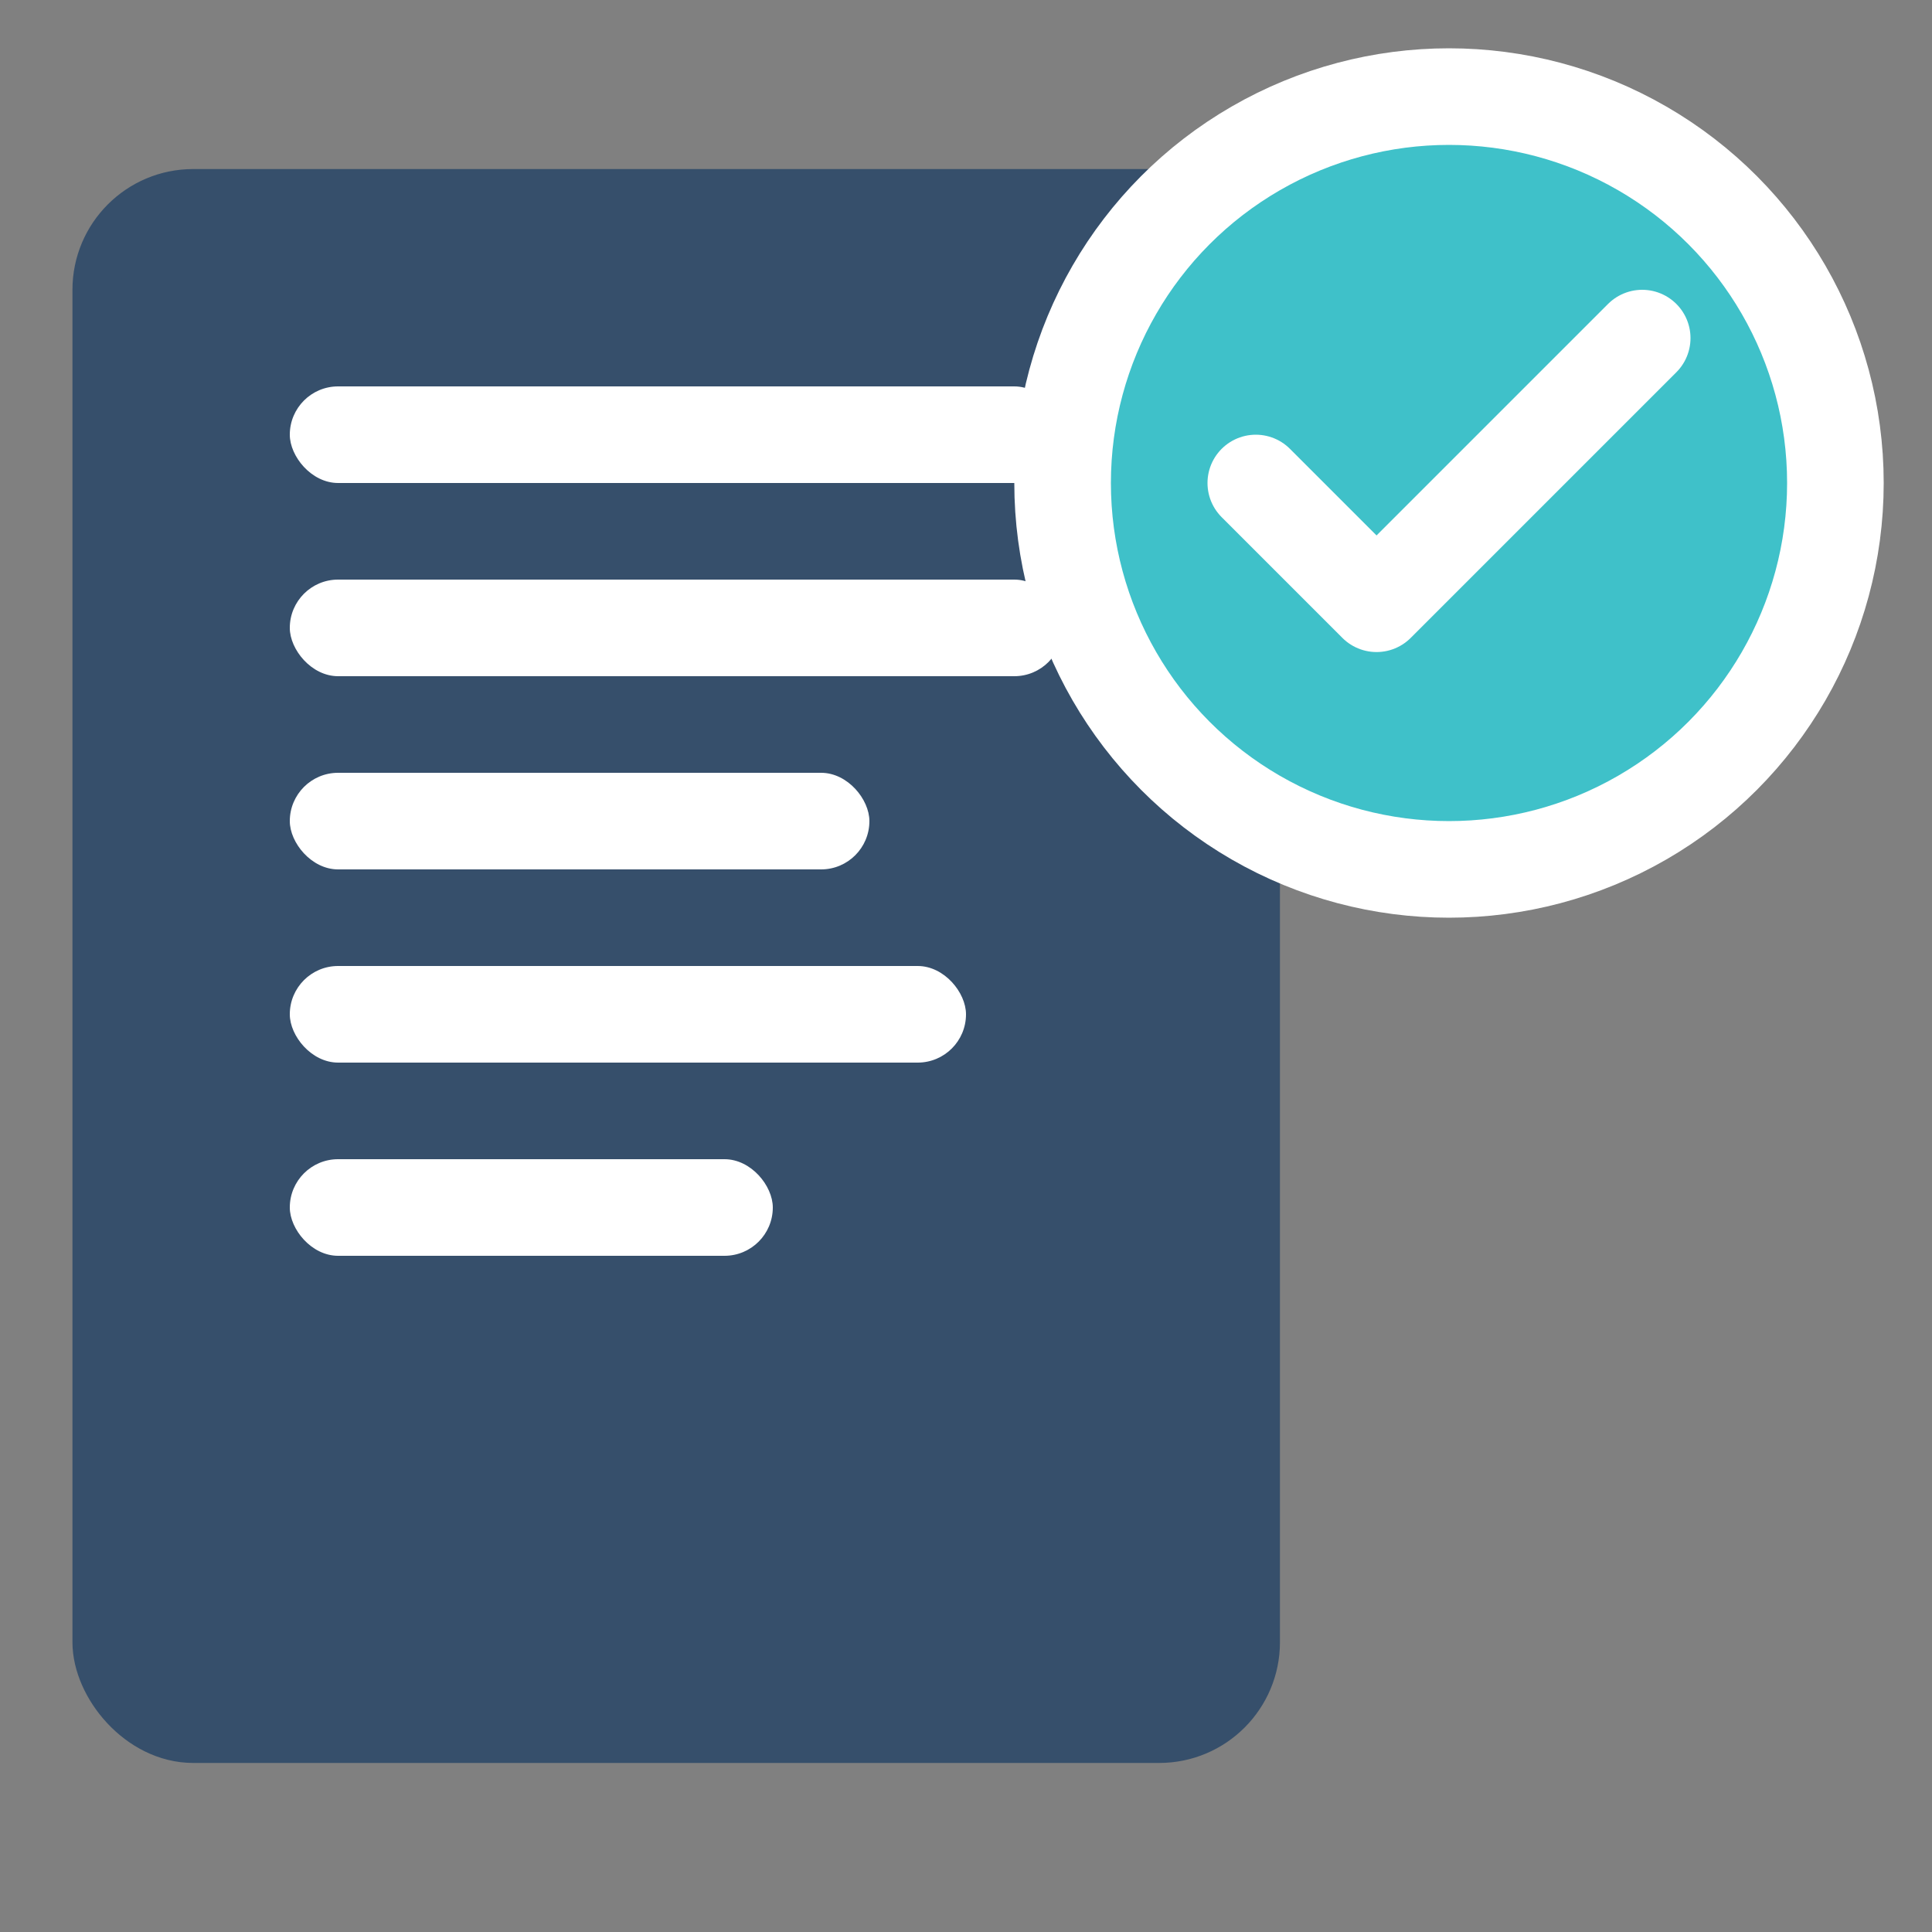 <svg xmlns="http://www.w3.org/2000/svg" width="40" height="40" viewBox="0 0 40 40" fill="none">
  <rect x="0" y="0" width="40" height="40" fill="#808080" stroke="none"/>
  <rect x="2" y="4" width="24" height="32" rx="2" fill="#364F6B" stroke="#364F6B" stroke-width="1"/>
  <rect x="6" y="8" width="16" height="2" rx="1" fill="white"/>
  <rect x="6" y="12" width="16" height="2" rx="1" fill="white"/>
  <rect x="6" y="16" width="12" height="2" rx="1" fill="white"/>
  <rect x="6" y="20" width="14" height="2" rx="1" fill="white"/>
  <rect x="6" y="24" width="10" height="2" rx="1" fill="white"/>
  <circle cx="30" cy="10" r="8" fill="#3FC1C9" stroke="white" stroke-width="2"/>
  <path d="M26 10L28.5 12.5L34 7" stroke="white" stroke-width="2" stroke-linecap="round" stroke-linejoin="round"/>
</svg> 
